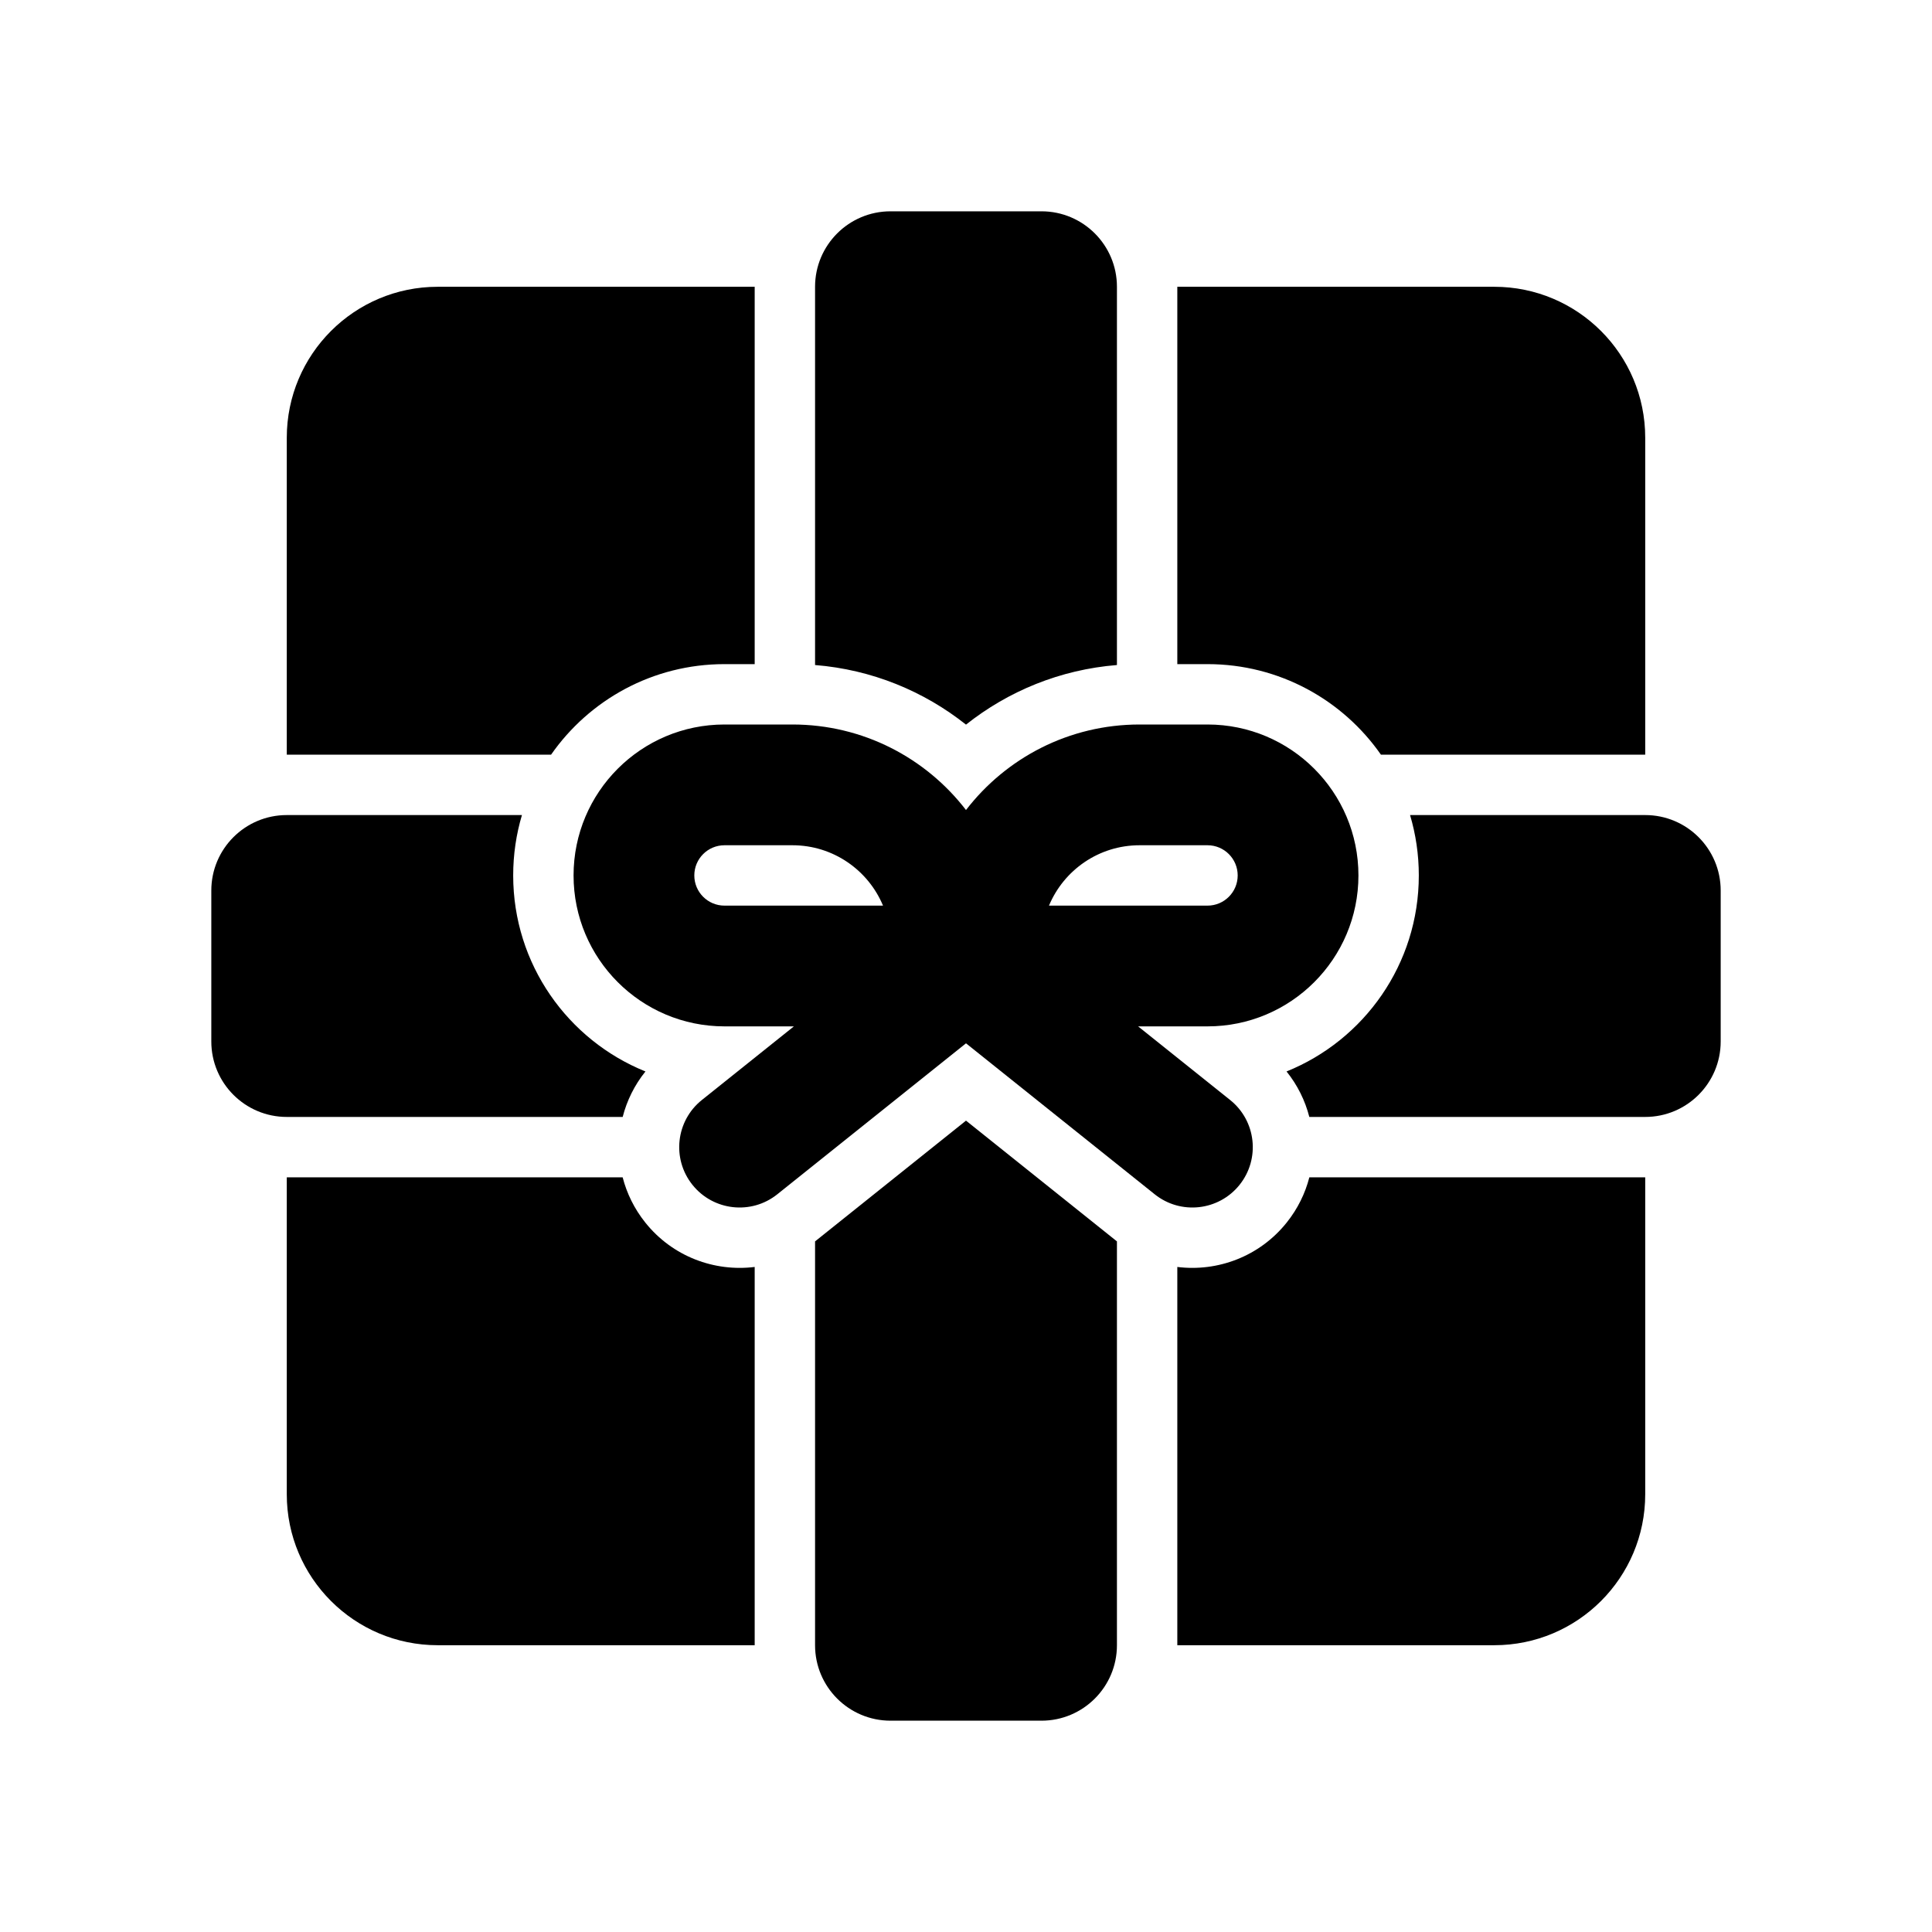 <svg xmlns="http://www.w3.org/2000/svg" fill="none" viewBox="0 0 128 128"><path fill="#000" d="M54 44.06C57.764 44.362 61.211 45.793 64 48.008 66.789 45.793 70.236 44.362 74 44.06V19C74 16.239 71.761 14 69 14H59C56.239 14 54 16.239 54 19V44.06zM48 44H50V19H29C23.477 19 19 23.477 19 29V50H36.509C39.039 46.373 43.242 44 48 44zM41.254 74C41.532 72.918 42.038 71.887 42.763 70.987 37.625 68.914 34 63.88 34 58 34 56.61 34.203 55.267 34.58 54H19C16.239 54 14 56.239 14 59V69C14 71.761 16.239 74 19 74H41.254zM59 114C56.239 114 54 111.761 54 109V82.245L64 74.245 74 82.245V109C74 111.761 71.761 114 69 114H59zM42.753 80.998C42.023 80.085 41.526 79.062 41.252 78H19V99C19 104.523 23.477 109 29 109H50V83.939C47.331 84.272 44.556 83.252 42.753 80.998zM80 44C84.757 44 88.961 46.373 91.491 50H109V29C109 23.477 104.523 19 99 19H78V44H80zM93.42 54C93.797 55.267 94 56.61 94 58 94 63.88 90.375 68.914 85.237 70.987 85.962 71.887 86.468 72.918 86.746 74H109C111.761 74 114 71.761 114 69V59C114 56.239 111.761 54 109 54H93.42zM85.247 80.998C83.444 83.252 80.669 84.272 78 83.939V109H99C104.523 109 109 104.523 109 99V78H86.748C86.475 79.062 85.977 80.085 85.247 80.998z"/><path fill="#000" fill-rule="evenodd" d="M64 53.667C61.349 50.221 57.184 48 52.5 48H48C42.477 48 38 52.477 38 58C38 63.523 42.477 68 48 68H52.597L46.501 72.877C44.776 74.257 44.496 76.774 45.877 78.499C47.257 80.224 49.774 80.504 51.499 79.124L64 69.123L76.501 79.124C78.226 80.504 80.743 80.224 82.124 78.499C83.504 76.774 83.224 74.257 81.499 72.877L75.403 68H80C85.523 68 90 63.523 90 58C90 52.477 85.523 48 80 48H75.5C70.816 48 66.651 50.221 64 53.667ZM52.5 56H48C46.895 56 46 56.895 46 58C46 59.105 46.895 60 48 60H58.502C57.522 57.651 55.204 56 52.5 56ZM75.5 56H80C81.105 56 82 56.895 82 58C82 59.105 81.105 60 80 60H69.498C70.478 57.651 72.796 56 75.5 56Z" clip-rule="evenodd"/></svg>